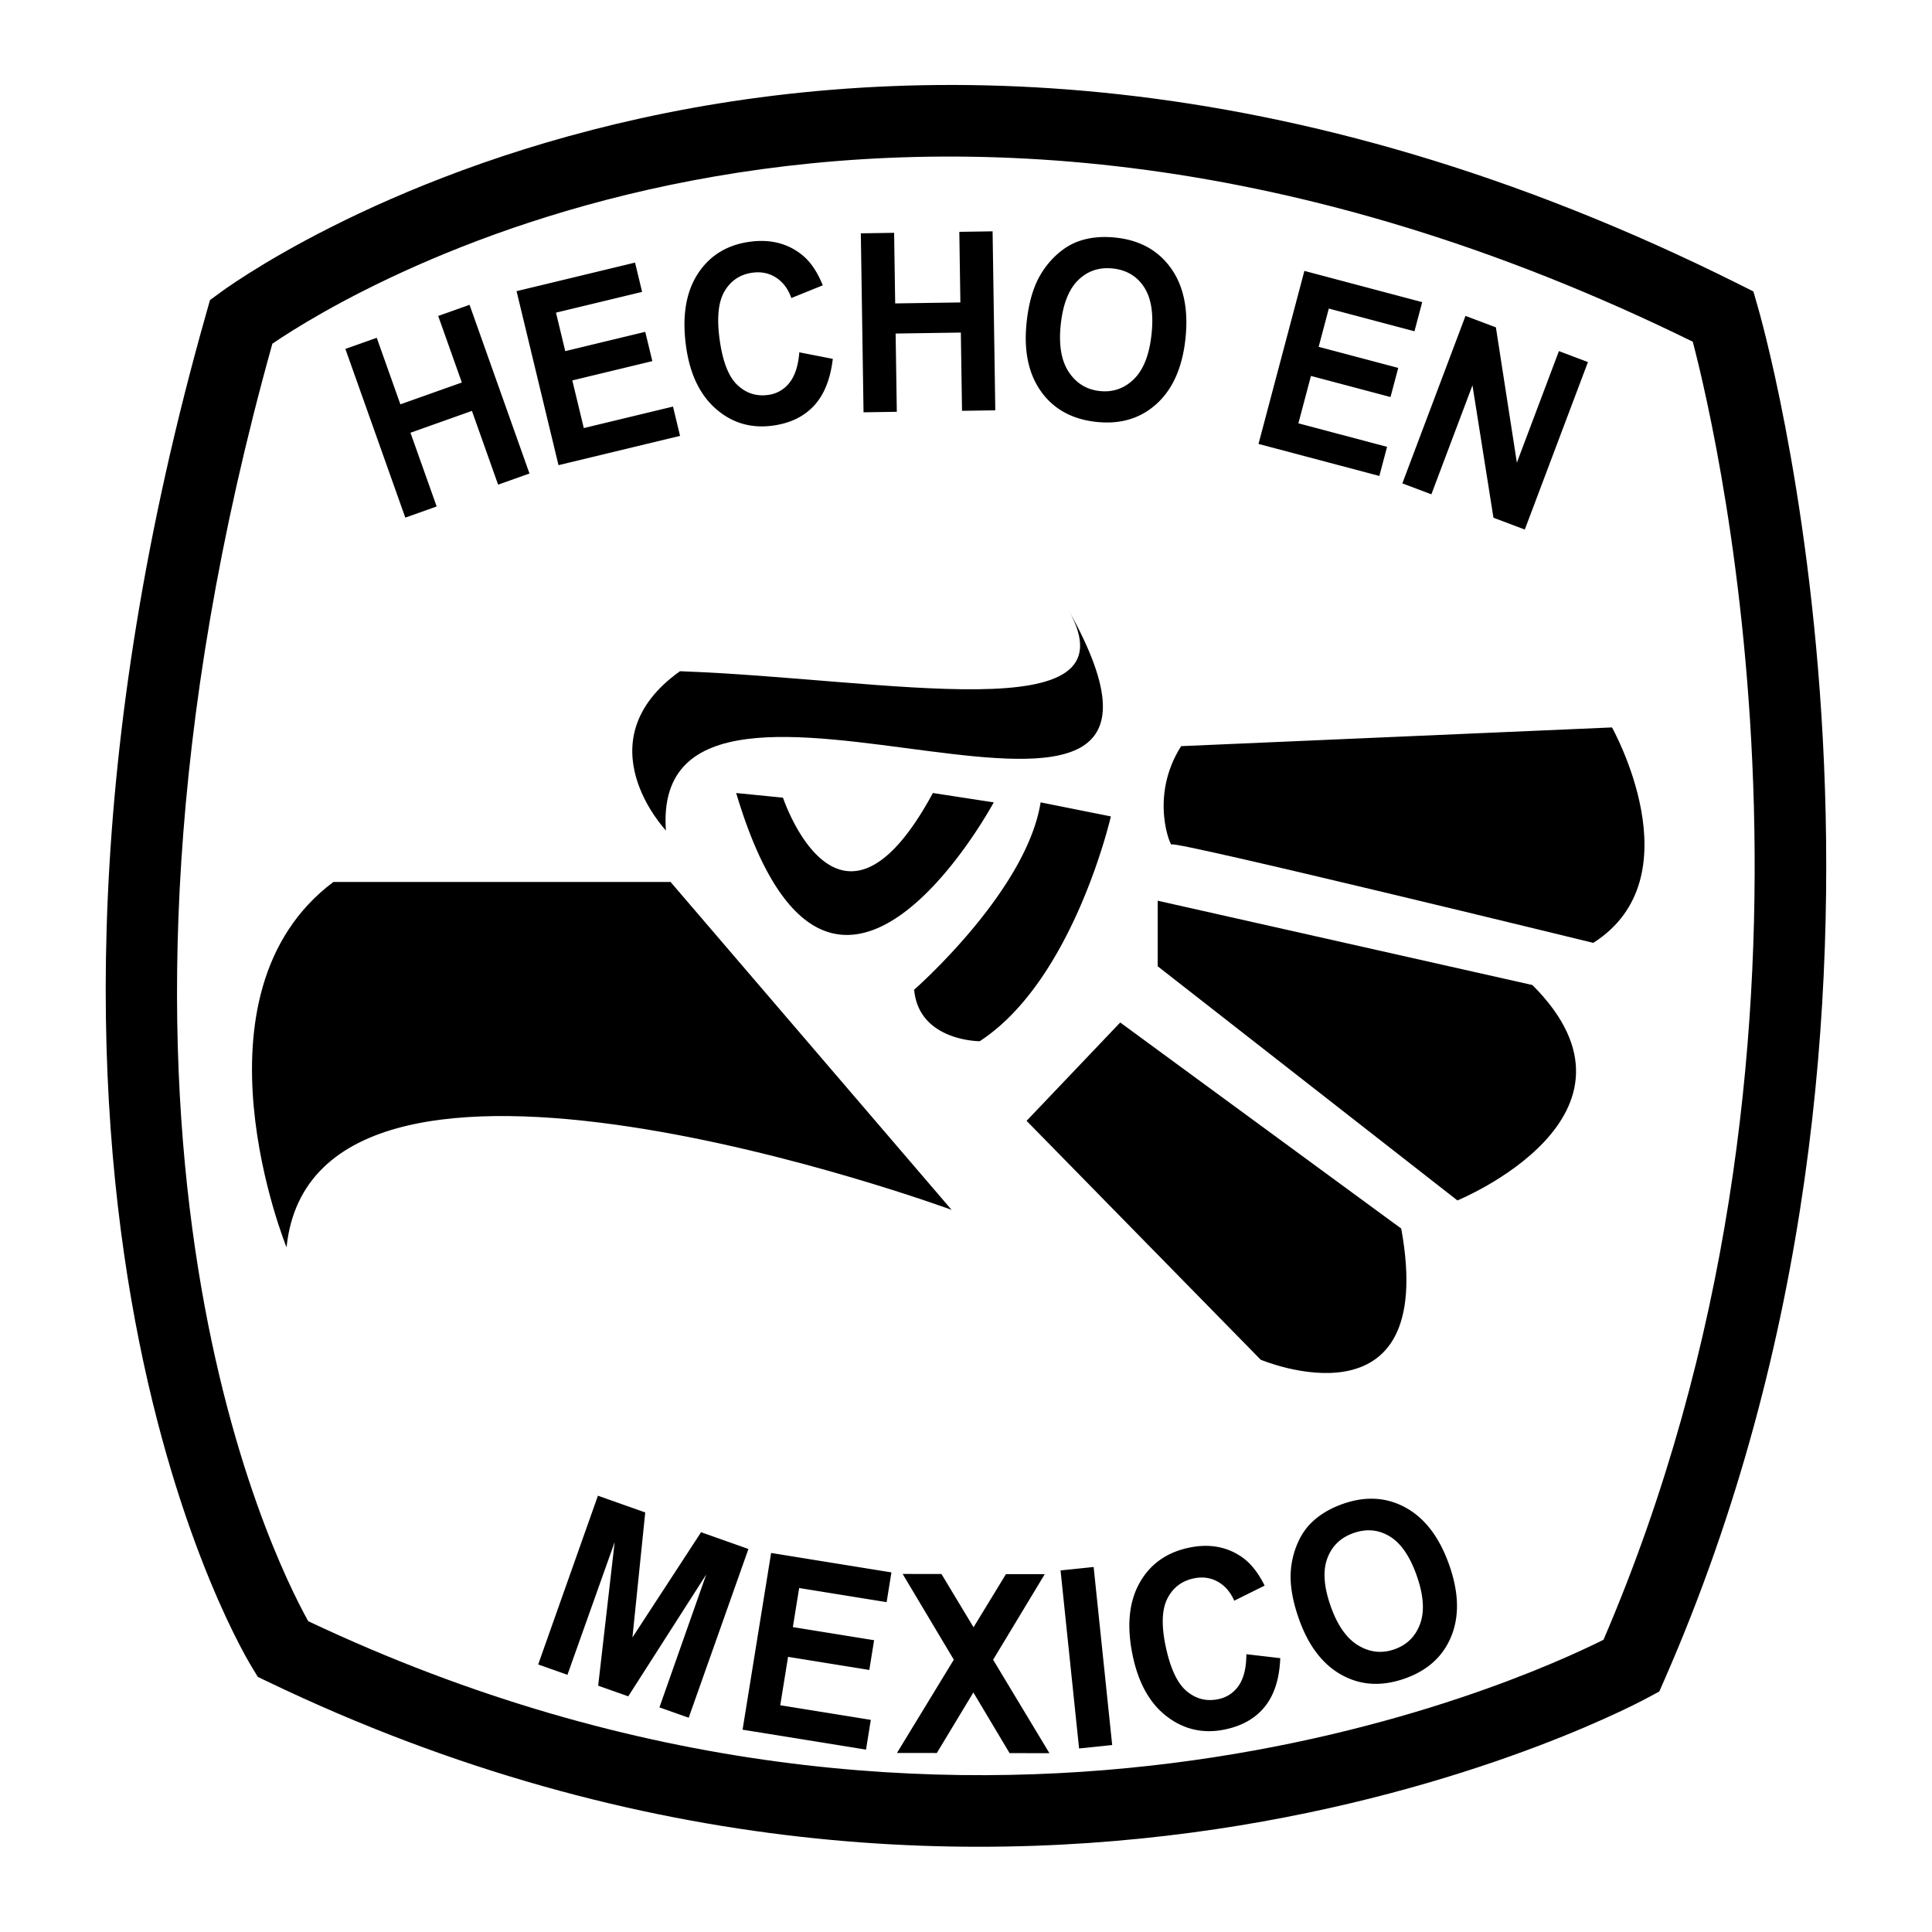 <svg xmlns="http://www.w3.org/2000/svg" width="2500" height="2500" viewBox="0 0 192.756 192.756"><path fill-rule="evenodd" clip-rule="evenodd" fill="#fff" d="M0 0h192.756v192.756H0V0z"/><path d="M66.904 87.996l28.037 32.71s-63.549-23.363-66.353 3.739c0 0-10.281-25.234 4.671-36.449h33.645zM111.764 102.015l-9.342 9.812 23.359 23.834s17.76 7.475 14.02-13.088l-28.037-20.558zM115.504 89.865v6.542l29.904 23.361s20.562-8.409 7.48-21.492l-37.384-8.411zM117.842 74.444l42.986-1.868s8.412 14.953-1.867 21.494c0 0-42.057-10.28-42.057-9.813 0 .468-2.334-4.672.938-9.813zM66.438 82.855s-8.412-8.877 1.402-15.887c20.677.748 45.56 6.074 38.787-6.074 18.115 32.485-41.927-2.353-40.189 21.961z" fill-rule="evenodd" clip-rule="evenodd"/><path d="M73.448 79.119l4.671.466s5.607 16.823 14.955-.466l6.073.933c-.001 0-16.352 30.375-25.699-.933zM103.822 80.052l7.01 1.402s-3.74 16.354-13.088 22.429c0 0-6.072.002-6.538-5.139 0 0 11.216-9.814 12.616-18.692zM40.437 51.643l-5.978-16.83 3.129-1.111 2.359 6.639 6.131-2.178-2.358-6.639 3.128-1.111 5.978 16.829-3.129 1.112-2.613-7.358-6.131 2.178 2.613 7.357-3.129 1.112zM55.722 46.41l-4.185-17.361 11.821-2.85.705 2.923-8.593 2.071.925 3.839 7.982-1.925.706 2.923-7.984 1.925 1.147 4.754 8.899-2.145.704 2.923-12.127 2.923zM79.747 35.152l3.342.652c-.236 2.021-.863 3.58-1.88 4.678-1.018 1.098-2.404 1.761-4.159 1.989-2.17.282-4.059-.29-5.666-1.717-1.606-1.426-2.591-3.535-2.954-6.324-.383-2.951.021-5.333 1.214-7.149 1.193-1.815 2.934-2.871 5.224-3.169 2-.26 3.708.172 5.124 1.296.842.664 1.542 1.684 2.099 3.059l-3.139 1.268c-.314-.896-.814-1.57-1.5-2.023-.686-.453-1.47-.623-2.351-.508-1.218.158-2.145.758-2.78 1.798-.637 1.04-.817 2.615-.543 4.722.291 2.237.87 3.782 1.738 4.635.868.853 1.898 1.202 3.09 1.047a3.182 3.182 0 0 0 2.149-1.207c.555-.689.886-1.705.992-3.047zM86.155 41.135l-.27-17.857 3.321-.049.106 7.043 6.505-.098-.106-7.044 3.32-.05.27 17.857-3.32.05-.118-7.807-6.506.098.118 7.807-3.32.05zM102.424 32.181c.189-1.812.598-3.306 1.223-4.482a8.559 8.559 0 0 1 1.775-2.279c.719-.652 1.479-1.112 2.279-1.38 1.066-.362 2.266-.475 3.596-.335 2.406.251 4.246 1.266 5.521 3.042 1.273 1.776 1.76 4.112 1.459 7.007-.301 2.87-1.252 5.041-2.855 6.513-1.604 1.471-3.604 2.081-6.004 1.831-2.43-.254-4.275-1.262-5.541-3.025-1.264-1.766-1.748-4.062-1.453-6.892zm3.404.233c-.209 2.01.059 3.578.807 4.704.748 1.127 1.783 1.759 3.1 1.897 1.318.138 2.455-.263 3.408-1.204.951-.941 1.535-2.441 1.75-4.5.213-2.033-.039-3.594-.758-4.681-.717-1.087-1.76-1.702-3.121-1.844-1.363-.142-2.516.25-3.455 1.175-.94.927-1.516 2.411-1.731 4.453zM125.561 44.291l4.578-17.263 11.754 3.117-.772 2.906-8.545-2.266-1.012 3.817 7.938 2.105-.77 2.905-7.937-2.104-1.254 4.727 8.848 2.347-.77 2.905-12.058-3.196zM139.912 48.227l6.301-16.711 3.033 1.144 2.092 13.497 4.195-11.127 2.897 1.093-6.301 16.71-3.127-1.179-2.094-13.21-4.099 10.875-2.897-1.092zM53.695 166.062l5.96-16.835 4.72 1.67-1.277 12.471 6.849-10.498 4.724 1.672-5.96 16.836-2.919-1.033 4.671-13.26-7.782 12.158-3.001-1.062 1.646-14.33-4.712 13.244-2.919-1.033zM74.087 172.571l2.847-17.631 12.004 1.939-.479 2.968-8.727-1.409-.629 3.898 8.106 1.309-.478 2.967-8.106-1.308-.78 4.829 9.036 1.458-.479 2.969-12.315-1.989zM89.49 174.892l5.671-9.305-5.104-8.554 3.872.006 3.202 5.315 3.234-5.304 3.871.006-5.152 8.537 5.617 9.323-3.976-.007-3.612-6.052-3.645 6.04-3.978-.005zM107.66 174.444l-1.849-17.761 3.302-.345 1.85 17.763-3.303.343zM124.35 165.042l3.383.392c-.08 2.033-.586 3.636-1.516 4.81-.93 1.173-2.26 1.94-3.992 2.303-2.143.448-4.07.023-5.781-1.275s-2.855-3.325-3.432-6.079c-.609-2.912-.389-5.319.66-7.221s2.705-3.089 4.965-3.562c1.975-.413 3.711-.114 5.207.898.893.597 1.668 1.56 2.328 2.889l-3.031 1.505c-.383-.868-.932-1.502-1.65-1.901s-1.514-.508-2.383-.326c-1.203.252-2.08.921-2.635 2.007s-.613 2.67-.178 4.751c.463 2.208 1.158 3.703 2.09 4.486.932.784 1.986 1.053 3.162.807a3.192 3.192 0 0 0 2.051-1.368c.498-.732.75-1.77.752-3.116zM129.592 161.515c-.607-1.718-.881-3.242-.82-4.573a8.48 8.48 0 0 1 .625-2.821c.369-.896.857-1.638 1.467-2.225.807-.785 1.84-1.4 3.102-1.847 2.281-.806 4.379-.68 6.293.376 1.914 1.058 3.355 2.958 4.326 5.702.961 2.721 1.033 5.091.217 7.107-.816 2.018-2.361 3.428-4.635 4.231-2.303.813-4.404.696-6.303-.354-1.901-1.048-3.325-2.914-4.272-5.596zm3.176-1.251c.672 1.905 1.588 3.206 2.748 3.902 1.158.696 2.363.823 3.613.382s2.104-1.291 2.561-2.55c.455-1.259.34-2.864-.35-4.815-.682-1.928-1.58-3.229-2.695-3.902-1.115-.673-2.32-.781-3.611-.325-1.293.457-2.164 1.306-2.615 2.544-.452 1.239-.337 2.827.349 4.764z" fill-rule="evenodd" clip-rule="evenodd"/><path d="M21.945 29.21c.179-.131 61.296-46.019 151.575-.842l1.416.708.436 1.521c.057.201 20.369 69.295-9.322 137.021l-.5 1.142-1.084.583c-.182.098-62.684 34.523-137.783-1.578l-.958-.46-.557-.914c-.084-.138-29.574-47.144-4.555-135.259l.339-1.195.993-.727zm146.944 4.882c-79.123-38.86-133.812-5.18-141.714.196-21.623 77.403-.143 120.781 3.577 127.458 65.799 31.119 120.901 6.028 129.231 1.851 25.458-59.262 11.579-119.29 8.906-129.505z"/></svg>